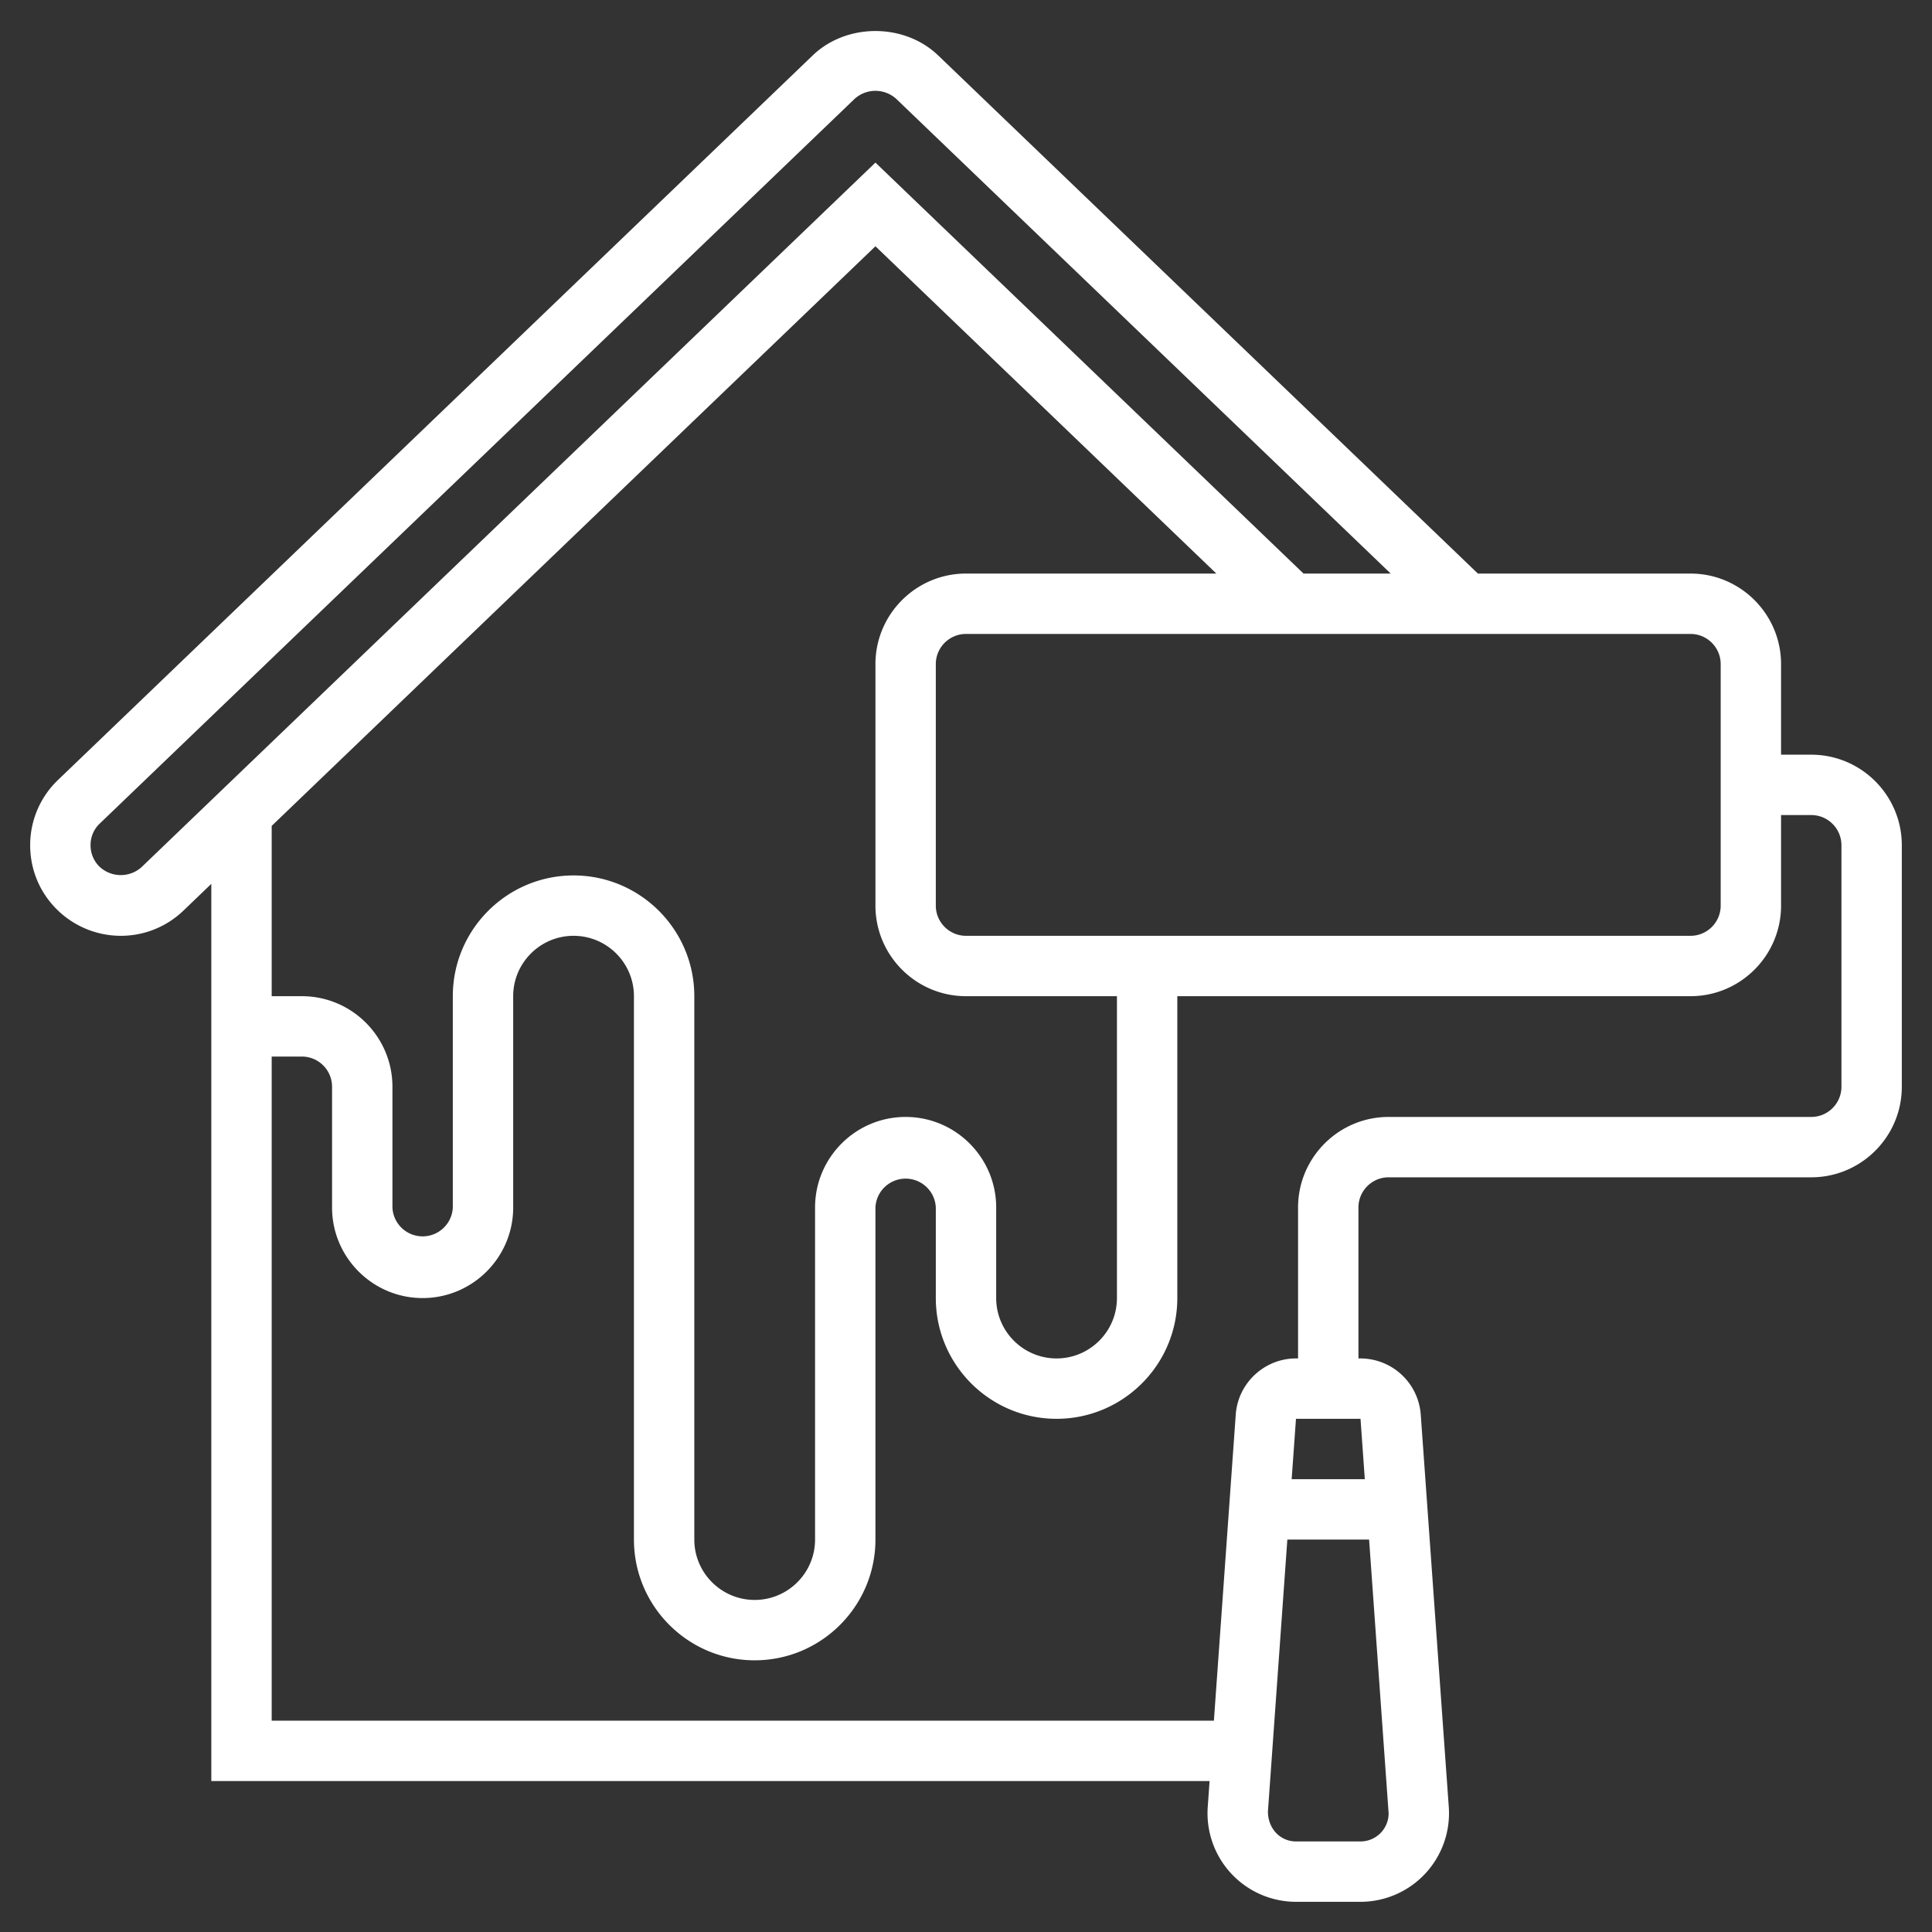 <?xml version="1.0" encoding="UTF-8"?> <svg xmlns="http://www.w3.org/2000/svg" xmlns:xlink="http://www.w3.org/1999/xlink" version="1.1" width="512" height="512" x="0" y="0" viewBox="0 0 64 64" style="enable-background:new 0 0 512 512" xml:space="preserve" class=""><rect x="0" y="0" width="64" height="64" fill="#333333" stroke="none"/><g><path d="M60 25h-1v-3c0-1.654-1.346-3-3-3h-7.043L31.078 1.836C29.956.758 28.044.759 26.923 1.835L1.922 25.837A2.983 2.983 0 0 0 1 27.938c-.016.802.28 1.562.834 2.137A3.01 3.01 0 0 0 4 31c.778 0 1.516-.297 2.077-.835L7 29.279V59h33.069l-.061.857A2.934 2.934 0 0 0 42.931 63h2.138a2.934 2.934 0 0 0 2.924-3.14l-.929-13.003A2.007 2.007 0 0 0 45.069 45H45v-5c0-.552.449-1 1-1h14c1.654 0 3-1.346 3-3v-8c0-1.654-1.346-3-3-3zm-3-3v8c0 .552-.449 1-1 1H32c-.551 0-1-.448-1-1v-8c0-.552.449-1 1-1h24c.551 0 1 .448 1 1zM4.692 28.722a1.029 1.029 0 0 1-1.415-.031.993.993 0 0 1-.277-.712.972.972 0 0 1 .307-.7L28.308 3.277a1.026 1.026 0 0 1 1.384.001L46.069 19h-2.888L29 5.386zM29 8.158 40.293 19H32c-1.654 0-3 1.346-3 3v8c0 1.654 1.346 3 3 3h5v10c0 1.103-.897 2-2 2s-2-.897-2-2v-3c0-1.654-1.346-3-3-3s-3 1.346-3 3v11c0 1.103-.897 2-2 2s-2-.897-2-2V33c0-2.206-1.794-4-4-4s-4 1.794-4 4v7a1.001 1.001 0 0 1-2 0v-4c0-1.654-1.346-3-3-3H9v-5.641zM45.069 61h-2.138c-.514 0-.931-.418-.929-.997L42.645 51h2.708L46 60.069a.932.932 0 0 1-.931.931zm.142-12h-2.423l.143-2h2.138zM61 36c0 .552-.449 1-1 1H46c-1.654 0-3 1.346-3 3v5h-.069c-1.044 0-1.92.815-1.995 1.857L40.212 57H9V35h1c.551 0 1 .448 1 1v4c0 1.654 1.346 3 3 3s3-1.346 3-3v-7c0-1.103.897-2 2-2s2 .897 2 2v18c0 2.206 1.794 4 4 4s4-1.794 4-4V40a1.001 1.001 0 0 1 2 0v3c0 2.206 1.794 4 4 4s4-1.794 4-4V33h17c1.654 0 3-1.346 3-3v-3h1c.551 0 1 .448 1 1z" fill="#ffffff" opacity="1" data-original="#000000"></path></g></svg> 